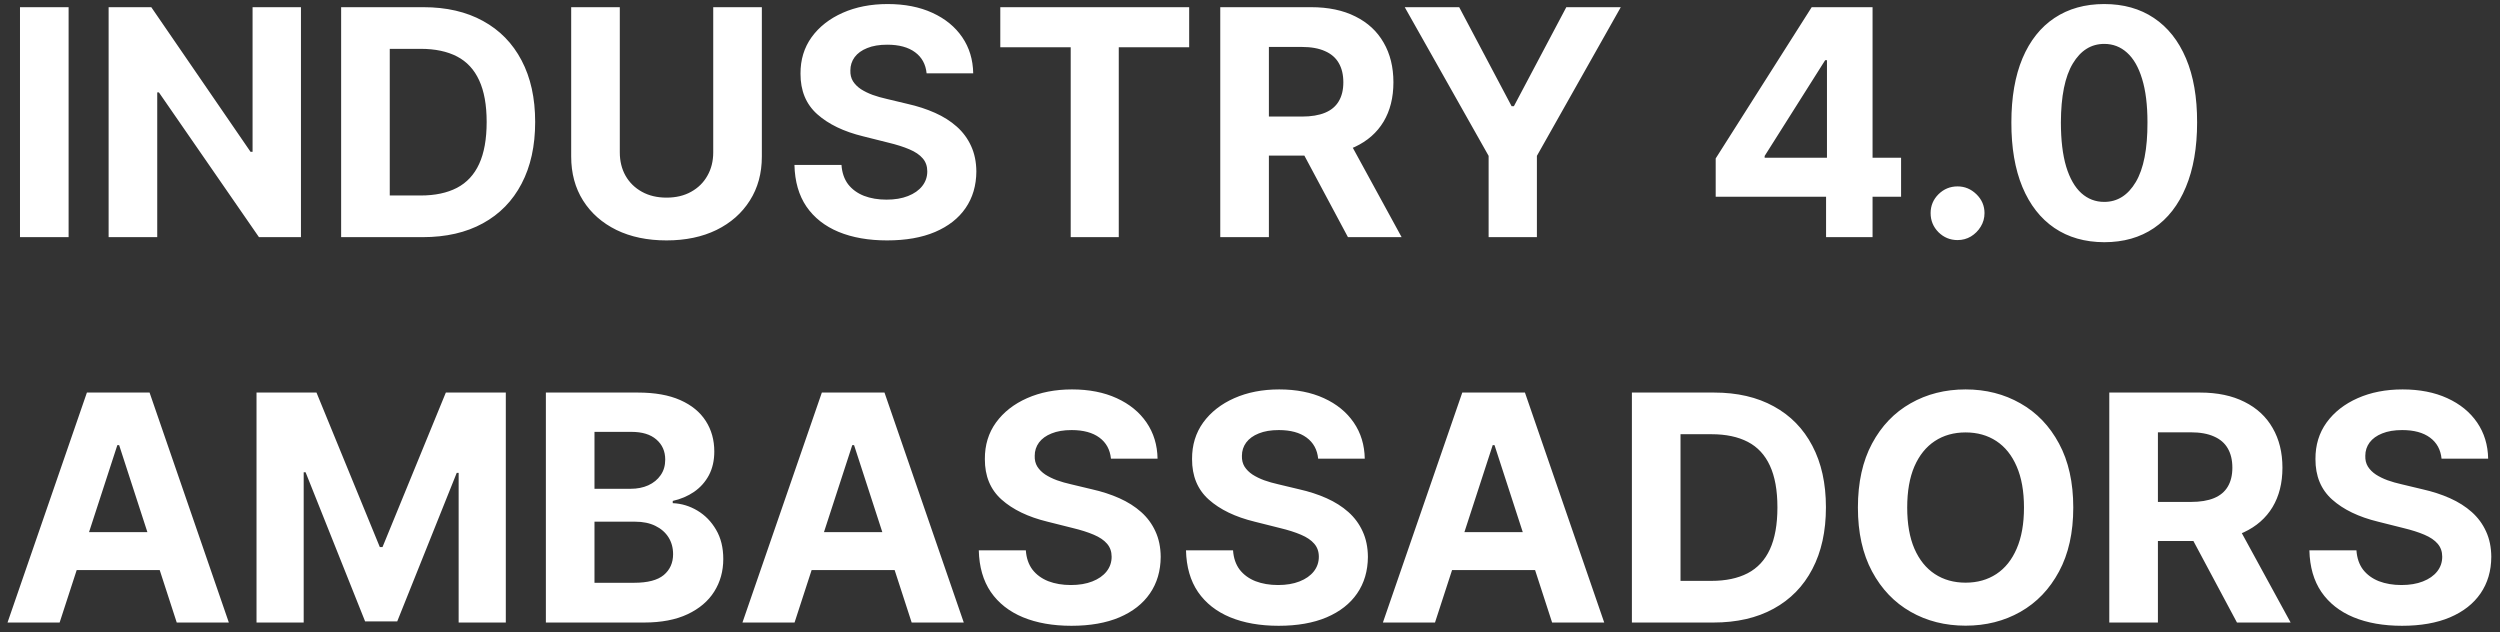 <?xml version="1.0" encoding="UTF-8"?> <svg xmlns="http://www.w3.org/2000/svg" width="253" height="64" viewBox="0 0 253 64" fill="none"><rect x="0" y="0" width="253" height="64" fill="#333333" stroke="none"/><path d="M6.943 0.727V24H2.023V0.727H6.943ZM30.457 0.727V24H26.207L16.082 9.352H15.912V24H10.992V0.727H15.31L25.355 15.364H25.56V0.727H30.457ZM42.773 24H34.523V0.727H42.841C45.182 0.727 47.197 1.193 48.886 2.125C50.576 3.049 51.875 4.379 52.784 6.114C53.701 7.848 54.159 9.924 54.159 12.341C54.159 14.765 53.701 16.849 52.784 18.591C51.875 20.333 50.568 21.671 48.864 22.602C47.167 23.534 45.136 24 42.773 24ZM39.443 19.784H42.568C44.023 19.784 45.246 19.526 46.239 19.011C47.239 18.489 47.989 17.682 48.489 16.591C48.996 15.492 49.25 14.076 49.25 12.341C49.25 10.621 48.996 9.216 48.489 8.125C47.989 7.034 47.242 6.231 46.25 5.716C45.258 5.201 44.034 4.943 42.58 4.943H39.443V19.784ZM72.179 0.727H77.099V15.841C77.099 17.538 76.694 19.023 75.883 20.296C75.081 21.568 73.956 22.561 72.508 23.273C71.062 23.977 69.376 24.329 67.452 24.329C65.52 24.329 63.831 23.977 62.383 23.273C60.937 22.561 59.812 21.568 59.008 20.296C58.206 19.023 57.804 17.538 57.804 15.841V0.727H62.724V15.421C62.724 16.307 62.918 17.095 63.304 17.784C63.698 18.474 64.251 19.015 64.963 19.409C65.675 19.803 66.505 20 67.452 20C68.406 20 69.236 19.803 69.94 19.409C70.653 19.015 71.202 18.474 71.588 17.784C71.982 17.095 72.179 16.307 72.179 15.421V0.727ZM93.773 7.42C93.682 6.504 93.292 5.792 92.602 5.284C91.913 4.777 90.977 4.523 89.796 4.523C88.992 4.523 88.314 4.636 87.761 4.864C87.208 5.083 86.784 5.39 86.489 5.784C86.201 6.178 86.057 6.625 86.057 7.125C86.042 7.542 86.129 7.905 86.318 8.216C86.515 8.527 86.784 8.795 87.125 9.023C87.466 9.242 87.86 9.436 88.307 9.602C88.754 9.761 89.231 9.898 89.739 10.011L91.829 10.511C92.845 10.739 93.776 11.042 94.625 11.421C95.474 11.799 96.208 12.265 96.829 12.818C97.451 13.371 97.932 14.023 98.273 14.773C98.621 15.523 98.799 16.383 98.807 17.352C98.799 18.776 98.436 20.011 97.716 21.057C97.004 22.095 95.974 22.901 94.625 23.477C93.284 24.046 91.667 24.329 89.773 24.329C87.894 24.329 86.258 24.042 84.864 23.466C83.477 22.89 82.394 22.038 81.614 20.909C80.841 19.773 80.436 18.367 80.398 16.693H85.159C85.212 17.474 85.436 18.125 85.829 18.648C86.231 19.163 86.765 19.553 87.432 19.818C88.106 20.076 88.867 20.204 89.716 20.204C90.549 20.204 91.273 20.083 91.886 19.841C92.508 19.599 92.989 19.261 93.329 18.829C93.671 18.398 93.841 17.901 93.841 17.341C93.841 16.818 93.686 16.379 93.375 16.023C93.072 15.667 92.625 15.364 92.034 15.114C91.451 14.864 90.735 14.636 89.886 14.432L87.352 13.796C85.39 13.318 83.841 12.572 82.704 11.557C81.568 10.542 81.004 9.174 81.011 7.455C81.004 6.045 81.379 4.814 82.136 3.761C82.901 2.708 83.951 1.886 85.284 1.295C86.617 0.705 88.133 0.409 89.829 0.409C91.557 0.409 93.064 0.705 94.352 1.295C95.648 1.886 96.655 2.708 97.375 3.761C98.095 4.814 98.466 6.034 98.489 7.42H93.773ZM101.23 4.784V0.727H120.344V4.784H113.219V24H108.355V4.784H101.23ZM123.491 24V0.727H132.673C134.431 0.727 135.931 1.042 137.173 1.67C138.423 2.292 139.374 3.174 140.026 4.318C140.685 5.455 141.014 6.792 141.014 8.33C141.014 9.875 140.681 11.204 140.014 12.318C139.348 13.424 138.382 14.273 137.116 14.864C135.859 15.454 134.336 15.75 132.548 15.75H126.401V11.796H131.753C132.692 11.796 133.473 11.667 134.094 11.409C134.715 11.152 135.177 10.765 135.48 10.25C135.791 9.735 135.946 9.095 135.946 8.33C135.946 7.557 135.791 6.905 135.48 6.375C135.177 5.845 134.711 5.443 134.082 5.17C133.461 4.89 132.677 4.75 131.73 4.75H128.412V24H123.491ZM136.06 13.409L141.844 24H136.412L130.753 13.409H136.06ZM142.159 0.727H147.67L152.977 10.75H153.205L158.511 0.727H164.023L155.534 15.773V24H150.648V15.773L142.159 0.727ZM173.628 19.909V16.034L183.344 0.727H186.685V6.091H184.707L178.582 15.784V15.966H192.389V19.909H173.628ZM184.798 24V18.727L184.889 17.011V0.727H189.503V24H184.798ZM198.105 24.296C197.355 24.296 196.711 24.03 196.173 23.5C195.643 22.962 195.378 22.318 195.378 21.568C195.378 20.826 195.643 20.189 196.173 19.659C196.711 19.129 197.355 18.864 198.105 18.864C198.832 18.864 199.469 19.129 200.014 19.659C200.56 20.189 200.832 20.826 200.832 21.568C200.832 22.068 200.704 22.526 200.446 22.943C200.196 23.352 199.866 23.682 199.457 23.932C199.048 24.174 198.598 24.296 198.105 24.296ZM212.949 24.511C210.994 24.504 209.313 24.023 207.903 23.068C206.502 22.114 205.422 20.731 204.665 18.921C203.915 17.11 203.544 14.932 203.551 12.386C203.551 9.848 203.926 7.686 204.676 5.898C205.434 4.11 206.513 2.75 207.915 1.818C209.324 0.879 211.002 0.409 212.949 0.409C214.896 0.409 216.57 0.879 217.972 1.818C219.381 2.758 220.464 4.121 221.222 5.909C221.979 7.689 222.354 9.848 222.347 12.386C222.347 14.939 221.968 17.121 221.21 18.932C220.46 20.742 219.384 22.125 217.983 23.079C216.581 24.034 214.903 24.511 212.949 24.511ZM212.949 20.432C214.282 20.432 215.347 19.761 216.142 18.421C216.938 17.079 217.331 15.068 217.324 12.386C217.324 10.621 217.142 9.152 216.778 7.977C216.422 6.803 215.915 5.92 215.256 5.33C214.604 4.739 213.835 4.443 212.949 4.443C211.623 4.443 210.563 5.106 209.767 6.432C208.972 7.758 208.57 9.742 208.562 12.386C208.562 14.174 208.741 15.667 209.097 16.864C209.46 18.053 209.972 18.947 210.631 19.546C211.29 20.136 212.062 20.432 212.949 20.432ZM6.034 63H0.761L8.795 39.727H15.136L23.159 63H17.886L12.057 45.045H11.875L6.034 63ZM5.705 53.852H18.159V57.693H5.705V53.852ZM25.96 39.727H32.028L38.438 55.364H38.71L45.119 39.727H51.188V63H46.415V47.852H46.222L40.199 62.886H36.949L30.926 47.795H30.733V63H25.96V39.727ZM55.242 63V39.727H64.56C66.272 39.727 67.7 39.981 68.844 40.489C69.988 40.996 70.847 41.701 71.423 42.602C71.999 43.496 72.287 44.526 72.287 45.693C72.287 46.602 72.105 47.401 71.742 48.091C71.378 48.773 70.878 49.333 70.242 49.773C69.613 50.205 68.893 50.511 68.082 50.693V50.92C68.969 50.958 69.798 51.208 70.571 51.67C71.351 52.133 71.984 52.78 72.469 53.614C72.954 54.439 73.196 55.424 73.196 56.568C73.196 57.803 72.889 58.905 72.276 59.875C71.669 60.837 70.772 61.599 69.582 62.159C68.393 62.72 66.927 63 65.185 63H55.242ZM60.162 58.977H64.173C65.544 58.977 66.544 58.716 67.173 58.193C67.802 57.663 68.117 56.958 68.117 56.08C68.117 55.436 67.961 54.867 67.651 54.375C67.34 53.883 66.897 53.496 66.321 53.216C65.753 52.936 65.075 52.795 64.287 52.795H60.162V58.977ZM60.162 49.466H63.81C64.484 49.466 65.082 49.349 65.605 49.114C66.135 48.871 66.552 48.53 66.855 48.091C67.166 47.651 67.321 47.125 67.321 46.511C67.321 45.67 67.022 44.992 66.423 44.477C65.832 43.962 64.992 43.705 63.901 43.705H60.162V49.466ZM80.409 63H75.136L83.171 39.727H89.511L97.534 63H92.261L86.432 45.045H86.25L80.409 63ZM80.079 53.852H92.534V57.693H80.079V53.852ZM112.429 46.42C112.338 45.504 111.948 44.792 111.259 44.284C110.569 43.776 109.634 43.523 108.452 43.523C107.649 43.523 106.971 43.636 106.418 43.864C105.865 44.083 105.44 44.39 105.145 44.784C104.857 45.178 104.713 45.625 104.713 46.125C104.698 46.542 104.785 46.905 104.974 47.216C105.171 47.526 105.44 47.795 105.781 48.023C106.122 48.242 106.516 48.436 106.963 48.602C107.41 48.761 107.887 48.898 108.395 49.011L110.486 49.511C111.501 49.739 112.433 50.042 113.281 50.42C114.13 50.799 114.865 51.265 115.486 51.818C116.107 52.371 116.588 53.023 116.929 53.773C117.277 54.523 117.455 55.383 117.463 56.352C117.455 57.776 117.092 59.011 116.372 60.057C115.66 61.095 114.63 61.901 113.281 62.477C111.94 63.045 110.323 63.33 108.429 63.33C106.55 63.33 104.914 63.042 103.52 62.466C102.134 61.89 101.05 61.038 100.27 59.909C99.497 58.773 99.092 57.367 99.054 55.693H103.815C103.868 56.474 104.092 57.125 104.486 57.648C104.887 58.163 105.421 58.553 106.088 58.818C106.762 59.076 107.524 59.205 108.372 59.205C109.205 59.205 109.929 59.083 110.543 58.841C111.164 58.599 111.645 58.261 111.986 57.83C112.327 57.398 112.497 56.901 112.497 56.341C112.497 55.818 112.342 55.379 112.031 55.023C111.728 54.667 111.281 54.364 110.69 54.114C110.107 53.864 109.391 53.636 108.543 53.432L106.009 52.795C104.046 52.318 102.497 51.572 101.361 50.557C100.224 49.542 99.66 48.174 99.668 46.455C99.66 45.045 100.035 43.814 100.793 42.761C101.558 41.708 102.607 40.886 103.94 40.295C105.274 39.705 106.789 39.409 108.486 39.409C110.213 39.409 111.721 39.705 113.009 40.295C114.304 40.886 115.312 41.708 116.031 42.761C116.751 43.814 117.122 45.034 117.145 46.42H112.429ZM133.398 46.42C133.307 45.504 132.917 44.792 132.227 44.284C131.538 43.776 130.602 43.523 129.42 43.523C128.617 43.523 127.939 43.636 127.386 43.864C126.833 44.083 126.409 44.39 126.114 44.784C125.826 45.178 125.682 45.625 125.682 46.125C125.667 46.542 125.754 46.905 125.943 47.216C126.14 47.526 126.409 47.795 126.75 48.023C127.091 48.242 127.485 48.436 127.932 48.602C128.379 48.761 128.856 48.898 129.364 49.011L131.455 49.511C132.47 49.739 133.402 50.042 134.25 50.42C135.098 50.799 135.833 51.265 136.455 51.818C137.076 52.371 137.557 53.023 137.898 53.773C138.246 54.523 138.424 55.383 138.432 56.352C138.424 57.776 138.061 59.011 137.341 60.057C136.629 61.095 135.598 61.901 134.25 62.477C132.909 63.045 131.292 63.33 129.398 63.33C127.519 63.33 125.883 63.042 124.489 62.466C123.102 61.89 122.019 61.038 121.239 59.909C120.466 58.773 120.061 57.367 120.023 55.693H124.784C124.837 56.474 125.061 57.125 125.455 57.648C125.856 58.163 126.39 58.553 127.057 58.818C127.731 59.076 128.492 59.205 129.341 59.205C130.174 59.205 130.898 59.083 131.511 58.841C132.133 58.599 132.614 58.261 132.955 57.83C133.295 57.398 133.466 56.901 133.466 56.341C133.466 55.818 133.311 55.379 133 55.023C132.697 54.667 132.25 54.364 131.659 54.114C131.076 53.864 130.36 53.636 129.511 53.432L126.977 52.795C125.015 52.318 123.466 51.572 122.33 50.557C121.193 49.542 120.629 48.174 120.636 46.455C120.629 45.045 121.004 43.814 121.761 42.761C122.527 41.708 123.576 40.886 124.909 40.295C126.242 39.705 127.758 39.409 129.455 39.409C131.182 39.409 132.689 39.705 133.977 40.295C135.273 40.886 136.28 41.708 137 42.761C137.72 43.814 138.091 45.034 138.114 46.42H133.398ZM145.222 63H139.949L147.983 39.727H154.324L162.347 63H157.074L151.244 45.045H151.062L145.222 63ZM144.892 53.852H157.347V57.693H144.892V53.852ZM173.398 63H165.148V39.727H173.466C175.807 39.727 177.822 40.193 179.511 41.125C181.201 42.049 182.5 43.379 183.409 45.114C184.326 46.849 184.784 48.924 184.784 51.341C184.784 53.765 184.326 55.849 183.409 57.591C182.5 59.333 181.193 60.67 179.489 61.602C177.792 62.534 175.761 63 173.398 63ZM170.068 58.784H173.193C174.648 58.784 175.871 58.526 176.864 58.011C177.864 57.489 178.614 56.682 179.114 55.591C179.621 54.492 179.875 53.076 179.875 51.341C179.875 49.621 179.621 48.216 179.114 47.125C178.614 46.034 177.867 45.231 176.875 44.716C175.883 44.201 174.659 43.943 173.205 43.943H170.068V58.784ZM209.815 51.364C209.815 53.901 209.334 56.061 208.372 57.841C207.418 59.621 206.115 60.981 204.463 61.92C202.819 62.852 200.971 63.318 198.918 63.318C196.849 63.318 194.993 62.849 193.349 61.909C191.705 60.97 190.406 59.61 189.452 57.83C188.497 56.049 188.02 53.894 188.02 51.364C188.02 48.826 188.497 46.667 189.452 44.886C190.406 43.106 191.705 41.75 193.349 40.818C194.993 39.879 196.849 39.409 198.918 39.409C200.971 39.409 202.819 39.879 204.463 40.818C206.115 41.75 207.418 43.106 208.372 44.886C209.334 46.667 209.815 48.826 209.815 51.364ZM204.827 51.364C204.827 49.72 204.58 48.333 204.088 47.205C203.603 46.076 202.918 45.22 202.031 44.636C201.145 44.053 200.107 43.761 198.918 43.761C197.728 43.761 196.69 44.053 195.804 44.636C194.918 45.22 194.228 46.076 193.736 47.205C193.251 48.333 193.009 49.72 193.009 51.364C193.009 53.008 193.251 54.394 193.736 55.523C194.228 56.651 194.918 57.508 195.804 58.091C196.69 58.674 197.728 58.966 198.918 58.966C200.107 58.966 201.145 58.674 202.031 58.091C202.918 57.508 203.603 56.651 204.088 55.523C204.58 54.394 204.827 53.008 204.827 51.364ZM213.46 63V39.727H222.642C224.4 39.727 225.9 40.042 227.142 40.67C228.392 41.292 229.343 42.174 229.994 43.318C230.653 44.455 230.983 45.792 230.983 47.33C230.983 48.875 230.65 50.205 229.983 51.318C229.316 52.424 228.35 53.273 227.085 53.864C225.828 54.455 224.305 54.75 222.517 54.75H216.369V50.795H221.722C222.661 50.795 223.441 50.667 224.062 50.409C224.684 50.151 225.146 49.765 225.449 49.25C225.759 48.735 225.915 48.095 225.915 47.33C225.915 46.557 225.759 45.905 225.449 45.375C225.146 44.845 224.68 44.443 224.051 44.17C223.43 43.89 222.646 43.75 221.699 43.75H218.381V63H213.46ZM226.028 52.409L231.812 63H226.381L220.722 52.409H226.028ZM247.085 46.42C246.994 45.504 246.604 44.792 245.915 44.284C245.225 43.776 244.29 43.523 243.108 43.523C242.305 43.523 241.627 43.636 241.074 43.864C240.521 44.083 240.097 44.39 239.801 44.784C239.513 45.178 239.369 45.625 239.369 46.125C239.354 46.542 239.441 46.905 239.631 47.216C239.828 47.526 240.097 47.795 240.438 48.023C240.778 48.242 241.172 48.436 241.619 48.602C242.066 48.761 242.544 48.898 243.051 49.011L245.142 49.511C246.157 49.739 247.089 50.042 247.938 50.42C248.786 50.799 249.521 51.265 250.142 51.818C250.763 52.371 251.244 53.023 251.585 53.773C251.934 54.523 252.112 55.383 252.119 56.352C252.112 57.776 251.748 59.011 251.028 60.057C250.316 61.095 249.286 61.901 247.938 62.477C246.597 63.045 244.979 63.33 243.085 63.33C241.206 63.33 239.57 63.042 238.176 62.466C236.79 61.89 235.706 61.038 234.926 59.909C234.153 58.773 233.748 57.367 233.71 55.693H238.472C238.525 56.474 238.748 57.125 239.142 57.648C239.544 58.163 240.078 58.553 240.744 58.818C241.419 59.076 242.18 59.205 243.028 59.205C243.862 59.205 244.585 59.083 245.199 58.841C245.82 58.599 246.301 58.261 246.642 57.83C246.983 57.398 247.153 56.901 247.153 56.341C247.153 55.818 246.998 55.379 246.688 55.023C246.384 54.667 245.938 54.364 245.347 54.114C244.763 53.864 244.047 53.636 243.199 53.432L240.665 52.795C238.703 52.318 237.153 51.572 236.017 50.557C234.881 49.542 234.316 48.174 234.324 46.455C234.316 45.045 234.691 43.814 235.449 42.761C236.214 41.708 237.263 40.886 238.597 40.295C239.93 39.705 241.445 39.409 243.142 39.409C244.869 39.409 246.377 39.705 247.665 40.295C248.96 40.886 249.968 41.708 250.688 42.761C251.407 43.814 251.778 45.034 251.801 46.42H247.085Z" fill="white"></path></svg> 